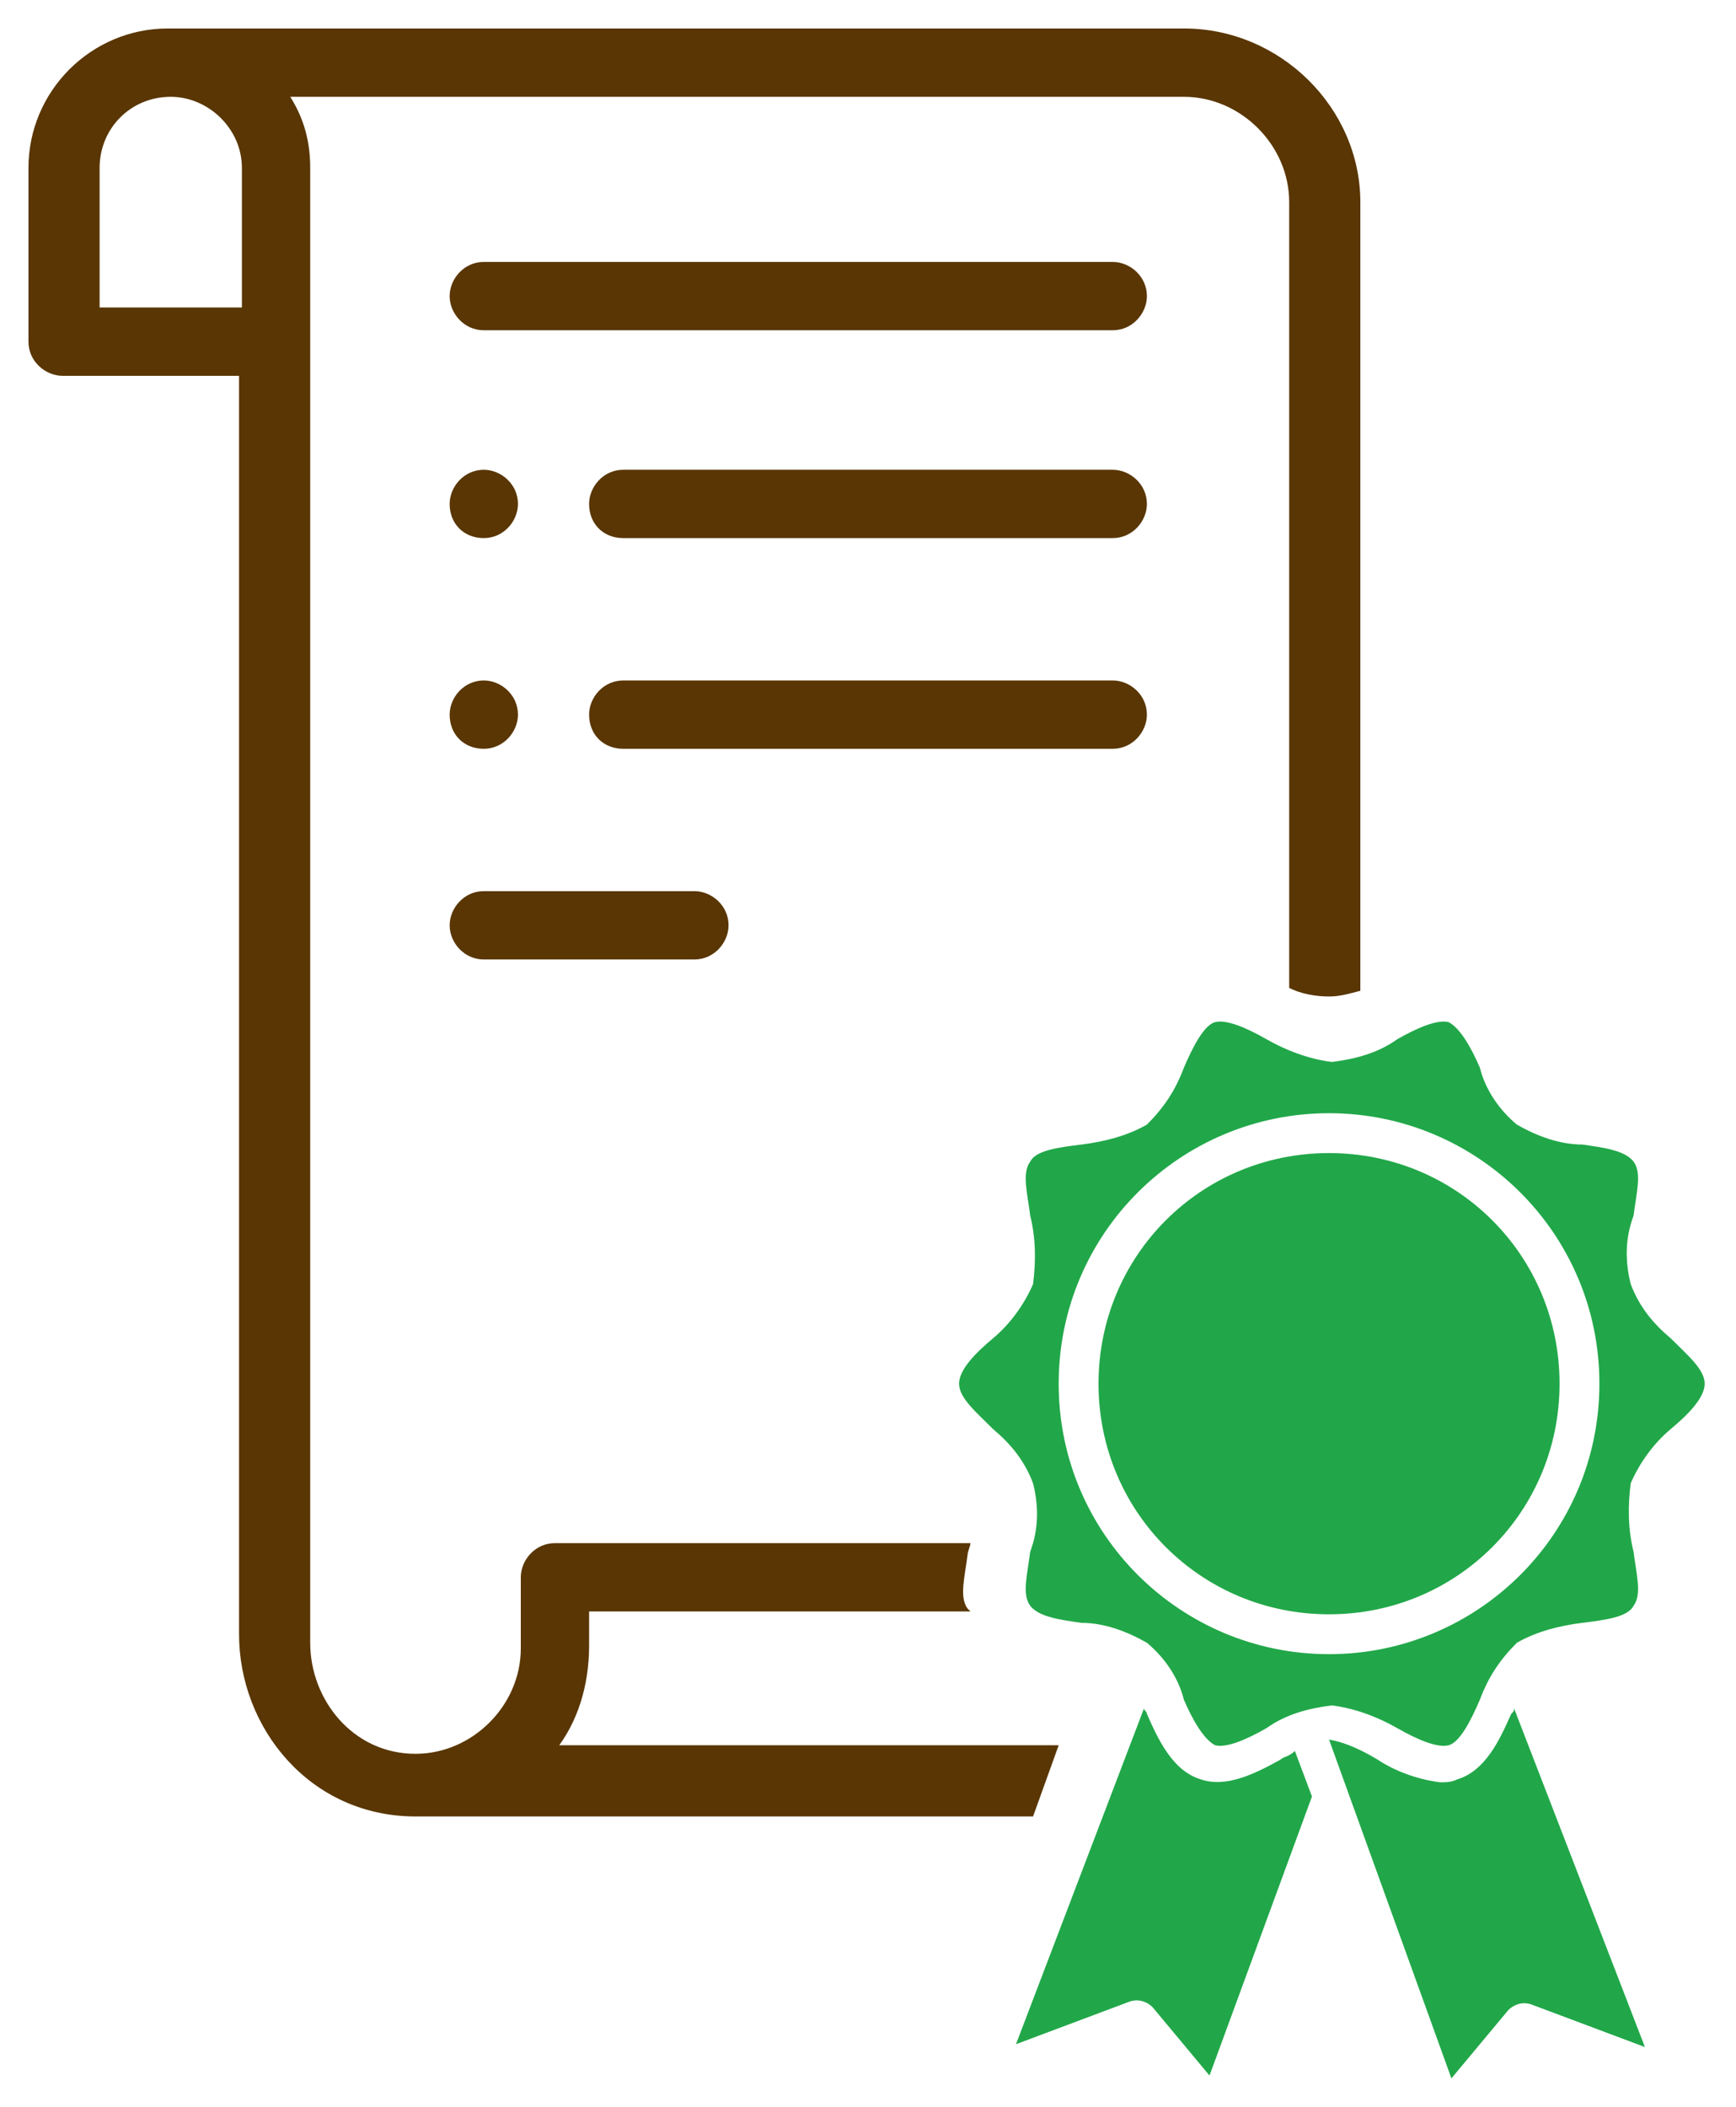 <?xml version="1.0" encoding="UTF-8"?> <!-- Generator: Adobe Illustrator 24.0.2, SVG Export Plug-In . SVG Version: 6.00 Build 0) --> <svg xmlns="http://www.w3.org/2000/svg" xmlns:xlink="http://www.w3.org/1999/xlink" id="Calque_1" x="0px" y="0px" viewBox="0 0 61 74" style="enable-background:new 0 0 61 74;" xml:space="preserve"> <style type="text/css"> .st0{fill:#593603;} .st1{fill:#21A749;} </style> <g> <g> <path class="st0" d="M17,18.9c0.7,0,1.2-0.6,1.2-1.2c0-0.7-0.6-1.2-1.2-1.2c-0.7,0-1.2,0.6-1.2,1.2C15.8,18.4,16.3,18.9,17,18.9z"></path> <path class="st0" d="M17,26.3c0.7,0,1.2-0.6,1.2-1.2c0-0.7-0.6-1.2-1.2-1.2c-0.7,0-1.2,0.6-1.2,1.2C15.8,25.8,16.3,26.3,17,26.3z"></path> <path class="st0" d="M17,11.6h22.1c0.7,0,1.2-0.6,1.2-1.2c0-0.7-0.6-1.2-1.2-1.2H17c-0.7,0-1.2,0.6-1.2,1.2 C15.8,11,16.3,11.6,17,11.6z"></path> <path class="st0" d="M21.9,18.9h17.2c0.7,0,1.2-0.6,1.2-1.2c0-0.7-0.6-1.2-1.2-1.2H21.9c-0.7,0-1.2,0.6-1.2,1.2 C20.7,18.4,21.2,18.9,21.9,18.9z"></path> <path class="st0" d="M21.9,26.3h17.2c0.7,0,1.2-0.6,1.2-1.2c0-0.7-0.6-1.2-1.2-1.2H21.9c-0.7,0-1.2,0.6-1.2,1.2 C20.7,25.8,21.2,26.3,21.9,26.3z"></path> <path class="st0" d="M17,33.7h7.4c0.7,0,1.2-0.6,1.2-1.2c0-0.7-0.6-1.2-1.2-1.2H17c-0.7,0-1.2,0.6-1.2,1.2 C15.8,33.1,16.3,33.7,17,33.7z"></path> <path class="st1" d="M53.1,60.2c-0.4,0.9-0.9,2-1.9,2.3c-0.2,0.1-0.4,0.1-0.6,0.1c-0.8-0.1-1.6-0.4-2.2-0.8 c-0.5-0.3-1.1-0.6-1.7-0.7c0,0,0,0,0,0L51,73l2-2.4c0.2-0.2,0.5-0.3,0.8-0.2l4,1.5L53.2,60C53.2,60.1,53.2,60.1,53.1,60.2z"></path> <path class="st1" d="M54.8,48.6c0,4.5-3.6,8.1-8.1,8.1s-8.1-3.6-8.1-8.1s3.6-8.1,8.1-8.1S54.8,44.1,54.8,48.6z"></path> <path class="st1" d="M58.7,47c-0.6-0.5-1.1-1.1-1.4-1.9c-0.2-0.8-0.2-1.6,0.1-2.4c0.1-0.8,0.3-1.5,0-1.9c-0.3-0.4-1.1-0.5-1.8-0.6 c-0.8,0-1.6-0.3-2.3-0.7c-0.6-0.5-1.1-1.2-1.3-2c-0.3-0.7-0.7-1.4-1.1-1.6c-0.4-0.1-1.1,0.2-1.8,0.6c-0.7,0.5-1.5,0.7-2.3,0.8 c-0.8-0.1-1.6-0.4-2.3-0.8c-0.7-0.4-1.4-0.7-1.8-0.6c-0.4,0.1-0.8,0.9-1.1,1.6c-0.3,0.8-0.7,1.4-1.3,2c-0.7,0.4-1.5,0.6-2.3,0.7 c-0.8,0.1-1.6,0.2-1.8,0.6c-0.3,0.4-0.1,1.1,0,1.9c0.2,0.8,0.2,1.6,0.1,2.4c-0.3,0.7-0.8,1.4-1.4,1.9c-0.6,0.5-1.2,1.1-1.2,1.6 c0,0.5,0.6,1,1.2,1.6c0.6,0.5,1.1,1.1,1.4,1.9c0.2,0.8,0.2,1.6-0.1,2.4c-0.1,0.8-0.3,1.5,0,1.9c0.3,0.4,1.1,0.5,1.8,0.6 c0.8,0,1.6,0.3,2.3,0.7c0.6,0.5,1.1,1.2,1.3,2c0.3,0.7,0.7,1.4,1.1,1.6c0.4,0.1,1.1-0.2,1.8-0.6c0.7-0.5,1.5-0.7,2.3-0.8 c0.8,0.1,1.6,0.4,2.3,0.8c0.7,0.4,1.4,0.7,1.8,0.6c0.4-0.1,0.8-0.9,1.1-1.6c0.3-0.8,0.7-1.4,1.3-2c0.7-0.4,1.5-0.6,2.3-0.7 c0.8-0.1,1.6-0.2,1.8-0.6c0.3-0.4,0.1-1.1,0-1.9c-0.2-0.8-0.2-1.6-0.1-2.4c0.3-0.7,0.8-1.4,1.4-1.9c0.6-0.5,1.2-1.1,1.2-1.6 C59.9,48.1,59.3,47.6,58.7,47z M46.7,58.1c-5.2,0-9.5-4.2-9.5-9.5s4.3-9.5,9.5-9.5s9.5,4.2,9.5,9.5C56.2,53.9,51.9,58.1,46.7,58.1 z"></path> <g> <g> <path class="st0" d="M19.5,61.5c0.8-1,1.2-2.3,1.2-3.7v-1.2h13.4c0,0-0.1-0.1-0.1-0.1c-0.3-0.4-0.1-1.1,0-1.9 c0-0.1,0.1-0.3,0.1-0.4H19.5c-0.7,0-1.2,0.6-1.2,1.2v2.5c0,2-1.7,3.7-3.7,3.7c-2.2,0-3.7-1.9-3.7-3.9V5.9c0-0.9-0.2-1.7-0.7-2.5 h31.4c2,0,3.7,1.7,3.7,3.7v27.6c0.4,0.2,0.9,0.3,1.4,0.3c0.4,0,0.7-0.1,1.1-0.2V7.1C47.8,3.8,45,1,41.6,1c0,0-35.4,0-35.7,0 C3.2,1,1,3.2,1,5.9v6.1c0,0.7,0.6,1.2,1.2,1.2h6.2v44.2c0,3.3,2.5,6.4,6.2,6.4h21.7l0.9-2.5H19.5z M8.4,10.8H3.5V5.9 c0-1.4,1.1-2.5,2.5-2.5c1.3,0,2.5,1.1,2.5,2.5V10.8z"></path> </g> </g> </g> <path class="st1" d="M45,61.8c-0.9,0.5-1.9,1-2.8,0.7c-1-0.3-1.5-1.4-1.9-2.3c0-0.1-0.1-0.1-0.1-0.2l-4.5,11.8l4-1.5 c0.3-0.1,0.6,0,0.8,0.2l2,2.4l3.6-9.8l-0.6-1.6C45.3,61.7,45.1,61.7,45,61.8z"></path> </g> </svg> 